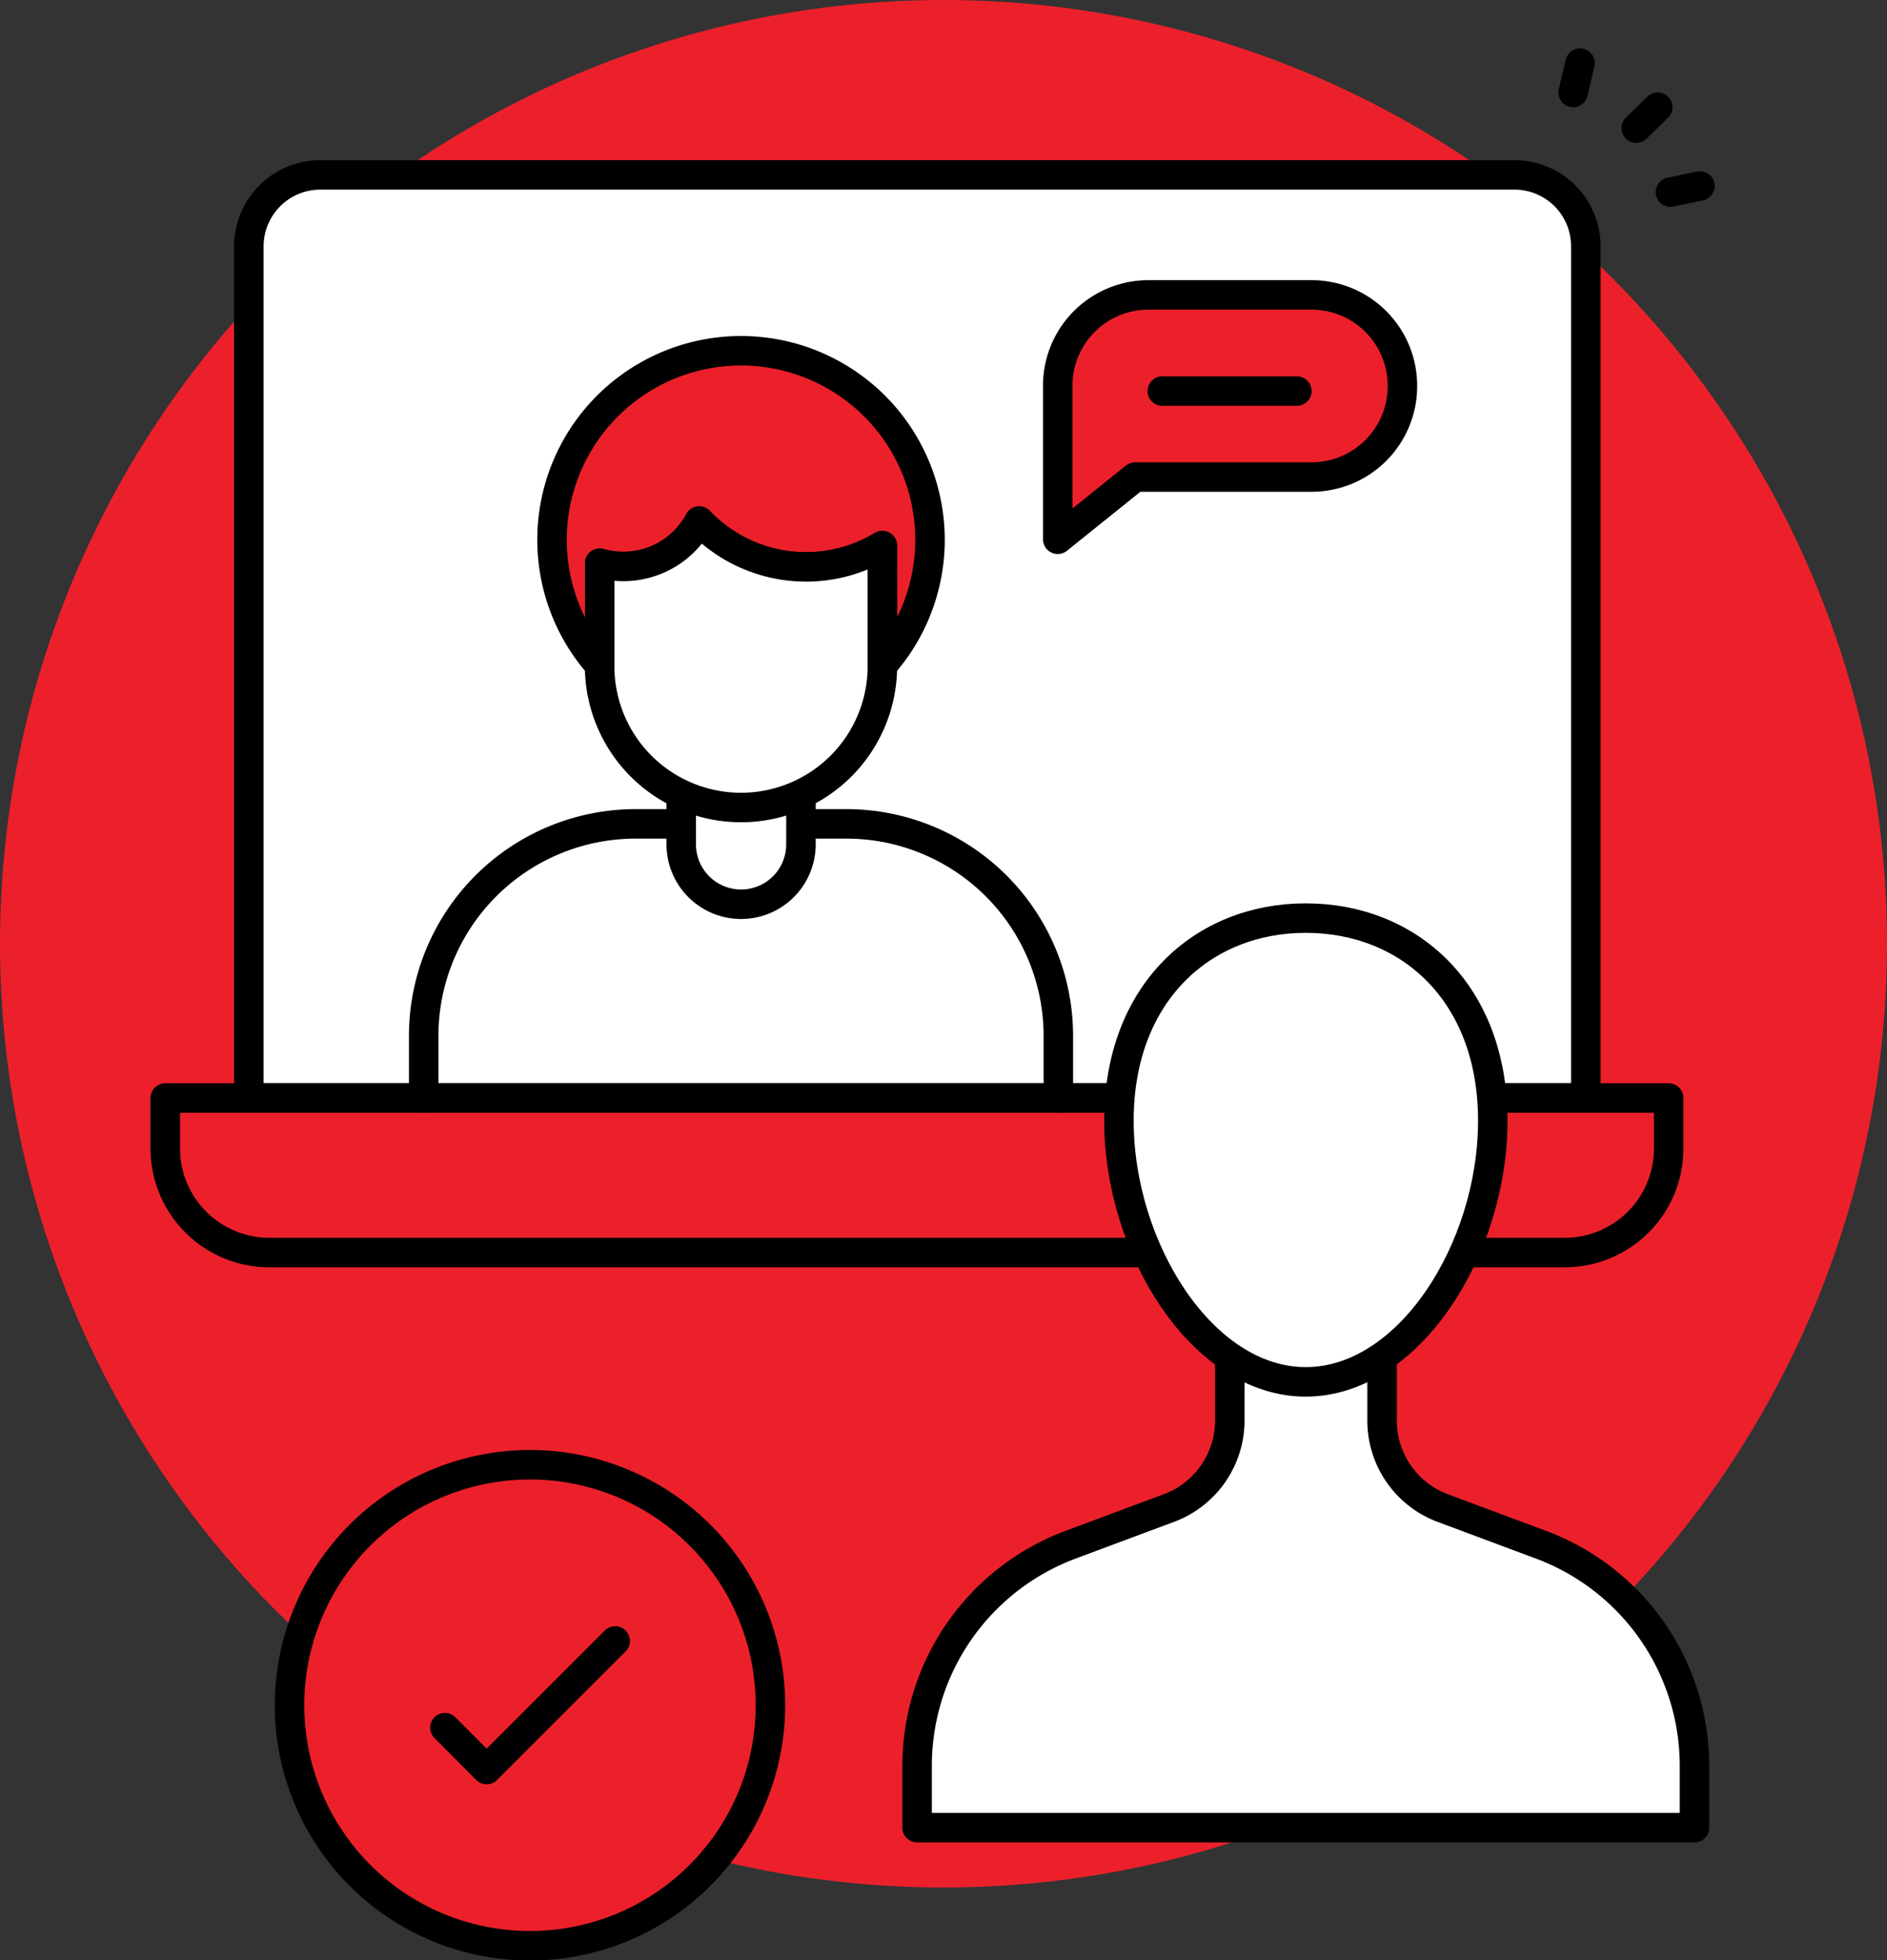 <svg xmlns="http://www.w3.org/2000/svg" viewBox="0 0 128 132.94"><rect x="0" y="0" width="128" height="132.94" fill="#333333" stroke="none"/><defs><style>.cls-1,.cls-3{fill:#ec202b;}.cls-2{fill:#fff;}.cls-2,.cls-3,.cls-4{stroke:#000;stroke-linecap:round;stroke-linejoin:round;stroke-width:2px;}.cls-4{fill:none;}</style></defs><g id="Layer_2" data-name="Layer 2"><g id="Layer_1-2" data-name="Layer 1"><circle class="cls-1" cx="64" cy="64" r="64"></circle><path class="cls-2" d="M101.19,74.46h6.38V16.7a4.84,4.84,0,0,0-4.84-4.84h-81a4.85,4.85,0,0,0-4.85,4.84V74.46H76"></path><path class="cls-3" d="M101.19,74.46h12v3.42a7.05,7.05,0,0,1-7,7.06H99.3"></path><path class="cls-3" d="M76,74.46H11.21v3.42a7.06,7.06,0,0,0,7.06,7.06H77.85"></path><path class="cls-2" d="M54.33,55.87h3.08A14.38,14.38,0,0,1,71.79,70.26v4.2"></path><path class="cls-2" d="M28.74,74.46v-4.2A14.38,14.38,0,0,1,43.12,55.87h3.09"></path><path class="cls-2" d="M54.33,54.14v3.12a4.06,4.06,0,0,1-4.06,4.06,4.06,4.06,0,0,1-4.06-4.06V54.12"></path><path class="cls-3" d="M59.85,45.09V37a10,10,0,0,1-12.42-1.64,5.85,5.85,0,0,1-5.16,3.08,5.65,5.65,0,0,1-1.59-.22v6.9a12.82,12.82,0,1,1,19.17,0Z"></path><path class="cls-2" d="M59.85,37v8.48a9.59,9.59,0,0,1-19.17,0V38.19a6,6,0,0,0,1.6.22,5.83,5.83,0,0,0,5.15-3.08A10,10,0,0,0,59.85,37Z"></path><path class="cls-3" d="M95.13,26.19h0A6.16,6.16,0,0,1,89,32.35h-12l-5.25,4.22V26.19A6.15,6.15,0,0,1,77.83,20H89A6.16,6.16,0,0,1,95.13,26.19Z"></path><line class="cls-2" x1="87.97" y1="26.52" x2="78.84" y2="26.52"></line><path class="cls-2" d="M93.75,92v4.27a6.33,6.33,0,0,0,4.12,6l6.65,2.48a16,16,0,0,1,10.42,15v4.19H62.21v-4.19a16,16,0,0,1,10.42-15l6.65-2.48a6.34,6.34,0,0,0,4.14-6V92"></path><path class="cls-2" d="M101.26,76c0,8.69-5.68,17.71-12.69,17.71S75.9,84.66,75.9,76s5.68-13.74,12.67-13.74S101.26,67.29,101.26,76Z"></path><path class="cls-3" d="M52.26,115.63A16.31,16.31,0,1,1,36,99.33,16.31,16.31,0,0,1,52.26,115.63Z"></path><polyline class="cls-4" points="30.18 117.16 33.01 120 41.73 111.28"></polyline><line class="cls-2" x1="112.45" y1="7.27" x2="110.99" y2="8.69"></line><line class="cls-2" x1="115.31" y1="12.61" x2="113.31" y2="13.03"></line><line class="cls-2" x1="107.18" y1="4.28" x2="106.71" y2="6.27"></line></g></g></svg>